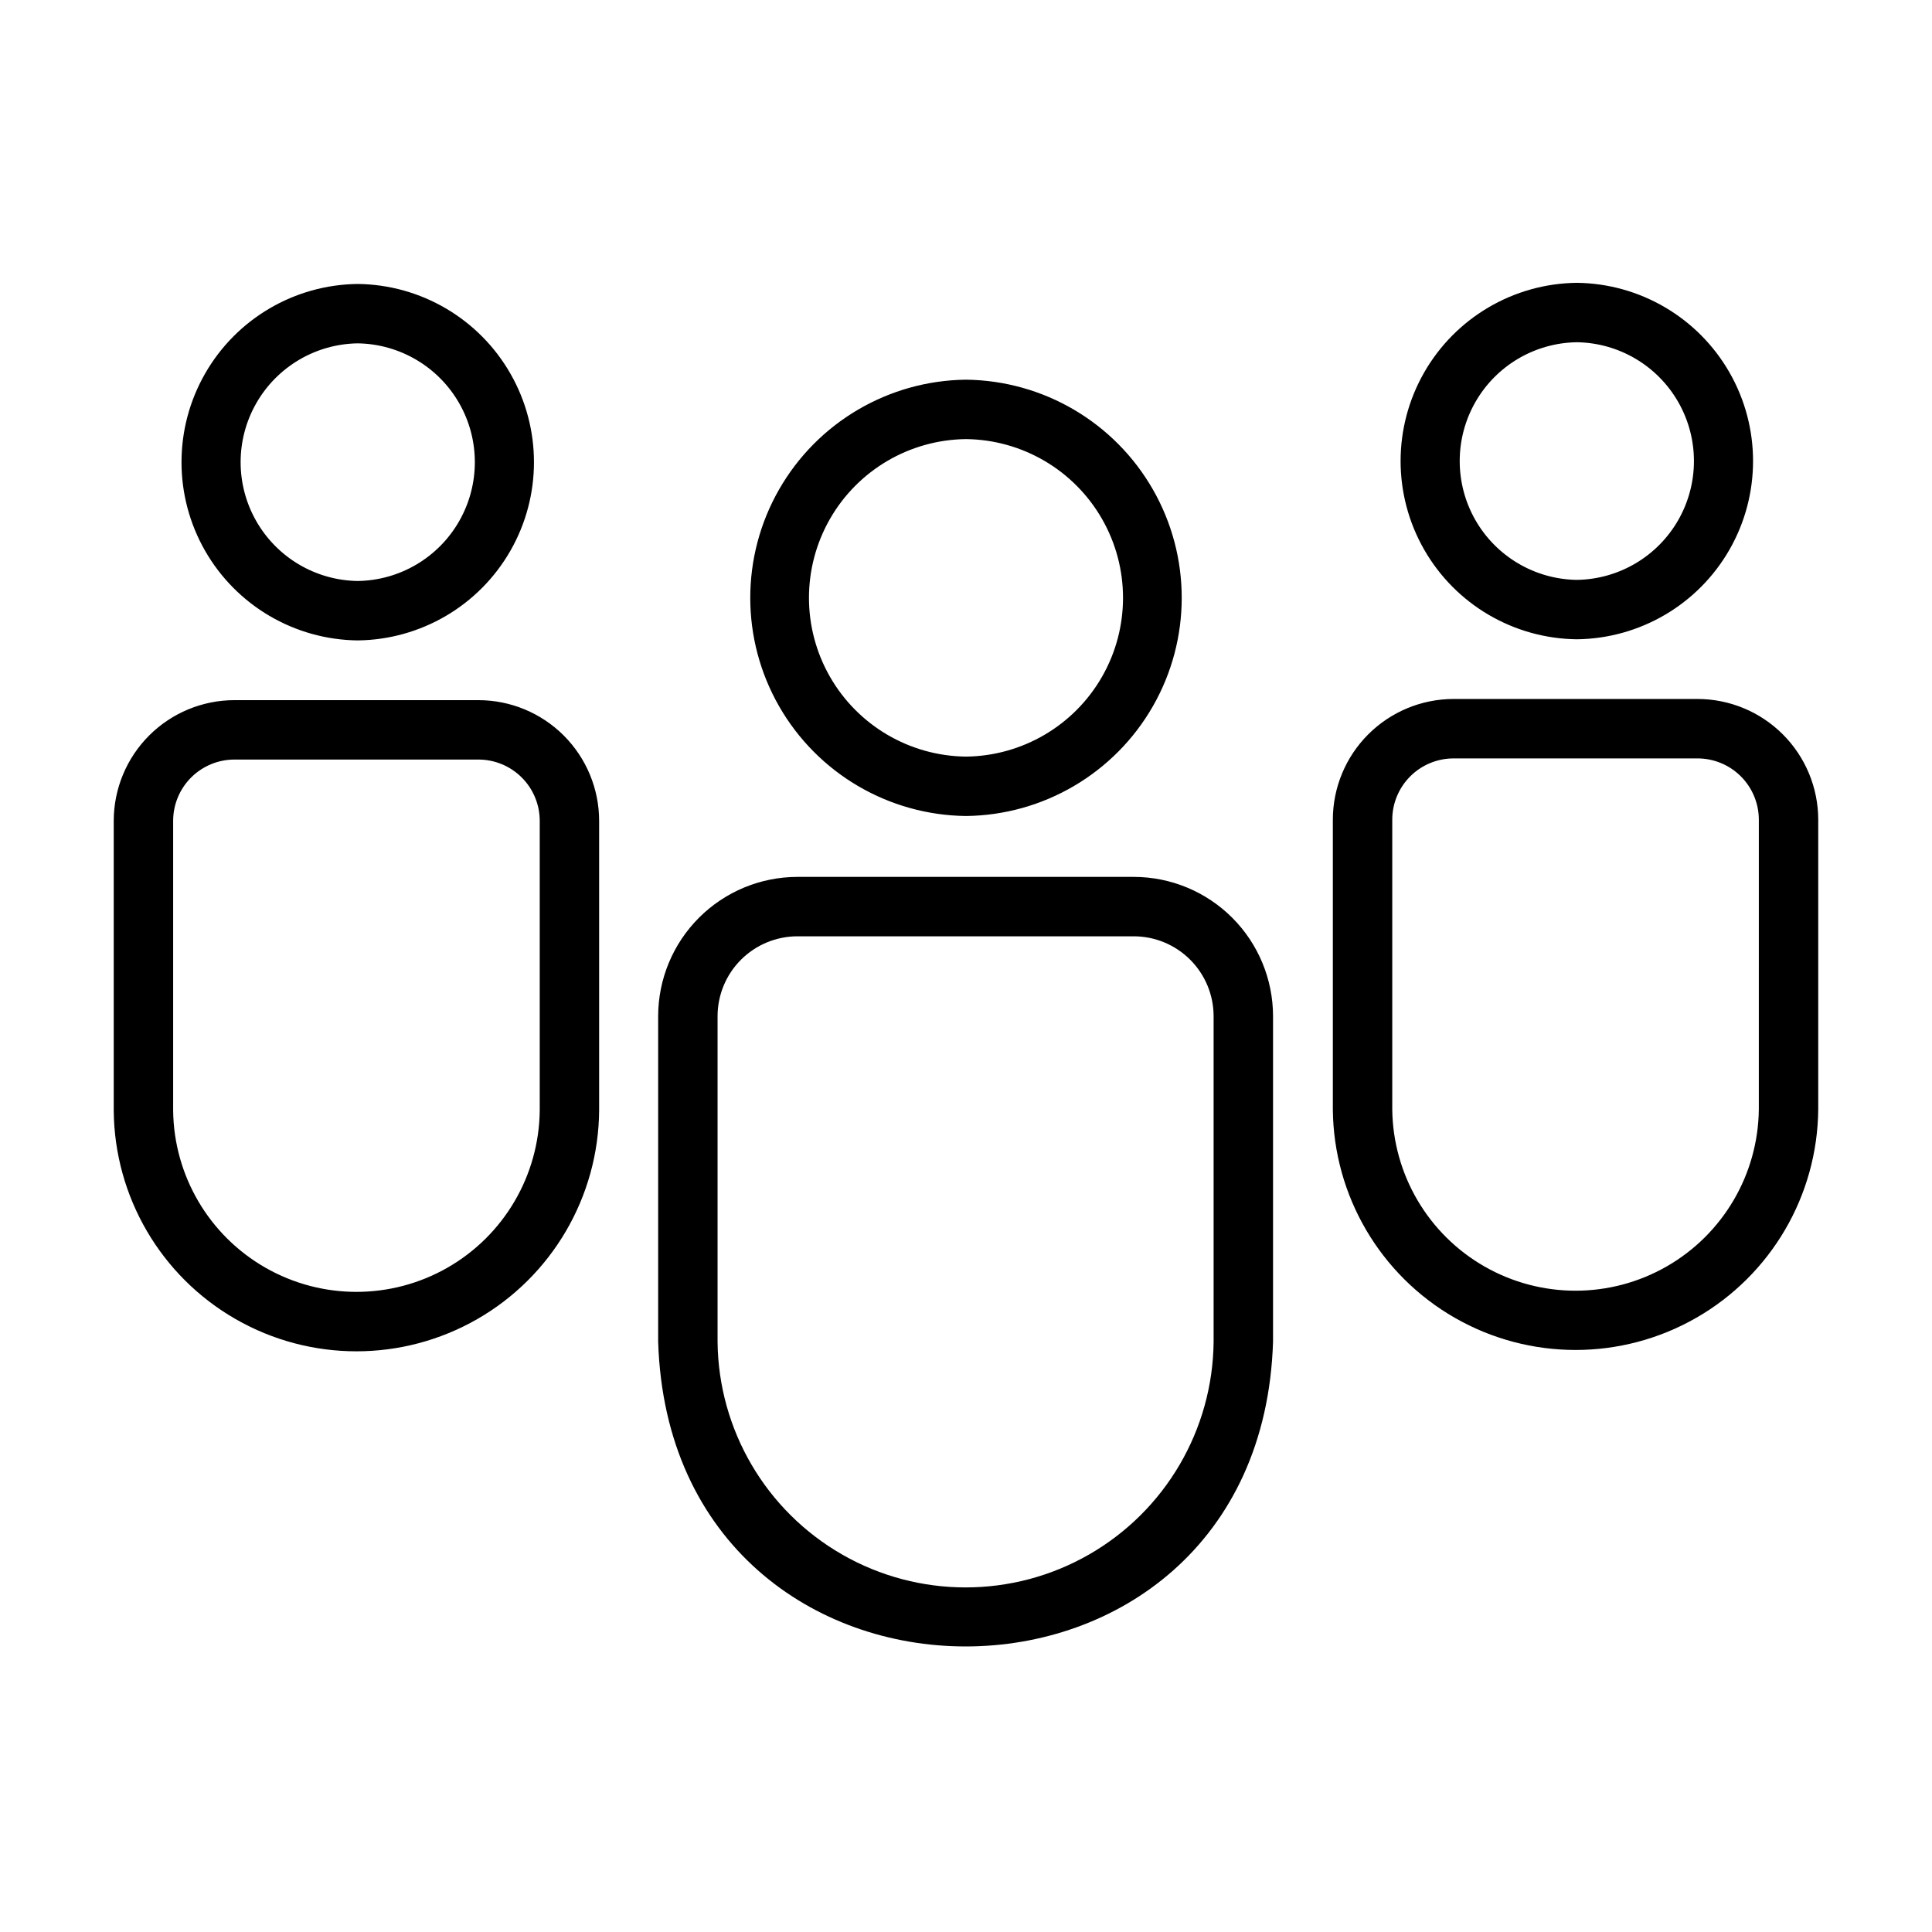 <?xml version="1.0" encoding="UTF-8"?>
<!-- Uploaded to: ICON Repo, www.iconrepo.com, Generator: ICON Repo Mixer Tools -->
<svg fill="#000000" width="800px" height="800px" version="1.1" viewBox="144 144 512 512" xmlns="http://www.w3.org/2000/svg">
 <path d="m400 360.25c20.5-0.23 39.344-11.301 49.531-29.094 10.184-17.793 10.184-39.648-0.004-57.441-10.184-17.793-29.031-28.863-49.531-29.094-20.5 0.23-39.348 11.301-49.531 29.094-10.184 17.793-10.184 39.652 0 57.445 10.188 17.793 29.031 28.859 49.535 29.09zm0-99.883c14.918 0.164 28.637 8.215 36.051 21.168 7.414 12.949 7.414 28.855 0 41.805-7.414 12.949-21.133 21.004-36.055 21.168-14.918-0.164-28.637-8.219-36.051-21.168-7.414-12.949-7.414-28.859 0-41.809 7.414-12.949 21.133-21 36.055-21.164zm44.465 116.02h-89.137c-9.785 0.008-19.168 3.898-26.086 10.816-6.918 6.918-10.812 16.301-10.824 26.082v86.301c3.41 107.64 159.54 107.67 162.95 0v-86.301c-0.012-9.781-3.902-19.16-10.82-26.078s-16.297-10.809-26.078-10.82zm21.156 123.2c-0.227 23.332-12.805 44.797-33.047 56.395-20.246 11.602-45.121 11.602-65.367 0-20.242-11.602-32.82-33.062-33.043-56.395v-86.301c0.008-5.609 2.238-10.984 6.207-14.953 3.969-3.965 9.344-6.195 14.957-6.203h89.137c5.606 0.008 10.984 2.238 14.949 6.207 3.965 3.965 6.199 9.344 6.207 14.949zm-194.82-170.04h-64.68c-8.477 0.008-16.605 3.379-22.602 9.375-5.996 5.996-9.367 14.125-9.379 22.605v76.789c0.188 22.855 12.488 43.895 32.312 55.266 19.824 11.375 44.191 11.375 64.016 0 19.824-11.375 32.125-32.414 32.309-55.266v-76.789c-0.008-8.48-3.379-16.609-9.375-22.605-5.996-5.992-14.125-9.367-22.602-9.375zm16.234 108.77c-0.191 17.227-9.488 33.066-24.441 41.625-14.949 8.559-33.316 8.559-48.27 0-14.949-8.559-24.25-24.398-24.438-41.625v-76.789c0.004-4.305 1.715-8.434 4.758-11.477 3.047-3.043 7.172-4.758 11.477-4.762h64.68c4.305 0.004 8.43 1.719 11.473 4.762 3.047 3.043 4.758 7.172 4.762 11.477zm-48.234-124.6c16.75-0.191 32.145-9.234 40.465-23.77 8.32-14.535 8.32-32.391 0-46.93-8.32-14.535-23.715-23.578-40.465-23.766-16.746 0.188-32.145 9.23-40.461 23.77-8.32 14.535-8.32 32.391 0 46.926 8.32 14.535 23.715 23.582 40.461 23.77zm0-78.719v-0.004c11.145 0.164 21.367 6.199 26.895 15.875 5.523 9.676 5.523 21.551-0.004 31.23-5.523 9.676-15.75 15.711-26.891 15.871-11.141-0.16-21.367-6.199-26.891-15.875-5.523-9.676-5.523-21.551 0-31.227 5.523-9.676 15.75-15.711 26.891-15.875zm355.07 94.238h-64.676c-8.48 0.012-16.609 3.387-22.605 9.383-5.996 5.996-9.367 14.125-9.375 22.605v76.797c0.207 22.84 12.512 43.855 32.328 55.215 19.812 11.359 44.168 11.359 63.98 0 19.816-11.359 32.117-32.375 32.328-55.215v-76.797c-0.012-8.48-3.383-16.609-9.379-22.605-5.992-5.996-14.121-9.371-22.602-9.383zm16.234 108.79c-0.195 17.223-9.496 33.055-24.445 41.609-14.949 8.555-33.309 8.555-48.258-0.004-14.945-8.555-24.246-24.383-24.441-41.605v-76.797c0-4.305 1.715-8.434 4.758-11.48 3.043-3.043 7.172-4.758 11.477-4.762h64.676c4.305 0.004 8.434 1.719 11.477 4.762 3.043 3.047 4.754 7.176 4.758 11.48zm-48.23-124.61c16.746-0.188 32.145-9.23 40.465-23.77 8.316-14.535 8.316-32.391-0.004-46.926-8.32-14.539-23.715-23.582-40.461-23.77-16.75 0.188-32.145 9.234-40.465 23.77-8.32 14.535-8.32 32.391 0 46.926 8.32 14.539 23.715 23.582 40.465 23.77zm0-78.719c11.141 0.16 21.367 6.195 26.891 15.875 5.523 9.676 5.523 21.551 0 31.227-5.523 9.676-15.75 15.711-26.891 15.875-11.145-0.164-21.367-6.199-26.895-15.875-5.523-9.68-5.523-21.555 0.004-31.23 5.523-9.676 15.75-15.711 26.891-15.871z"/>
</svg>